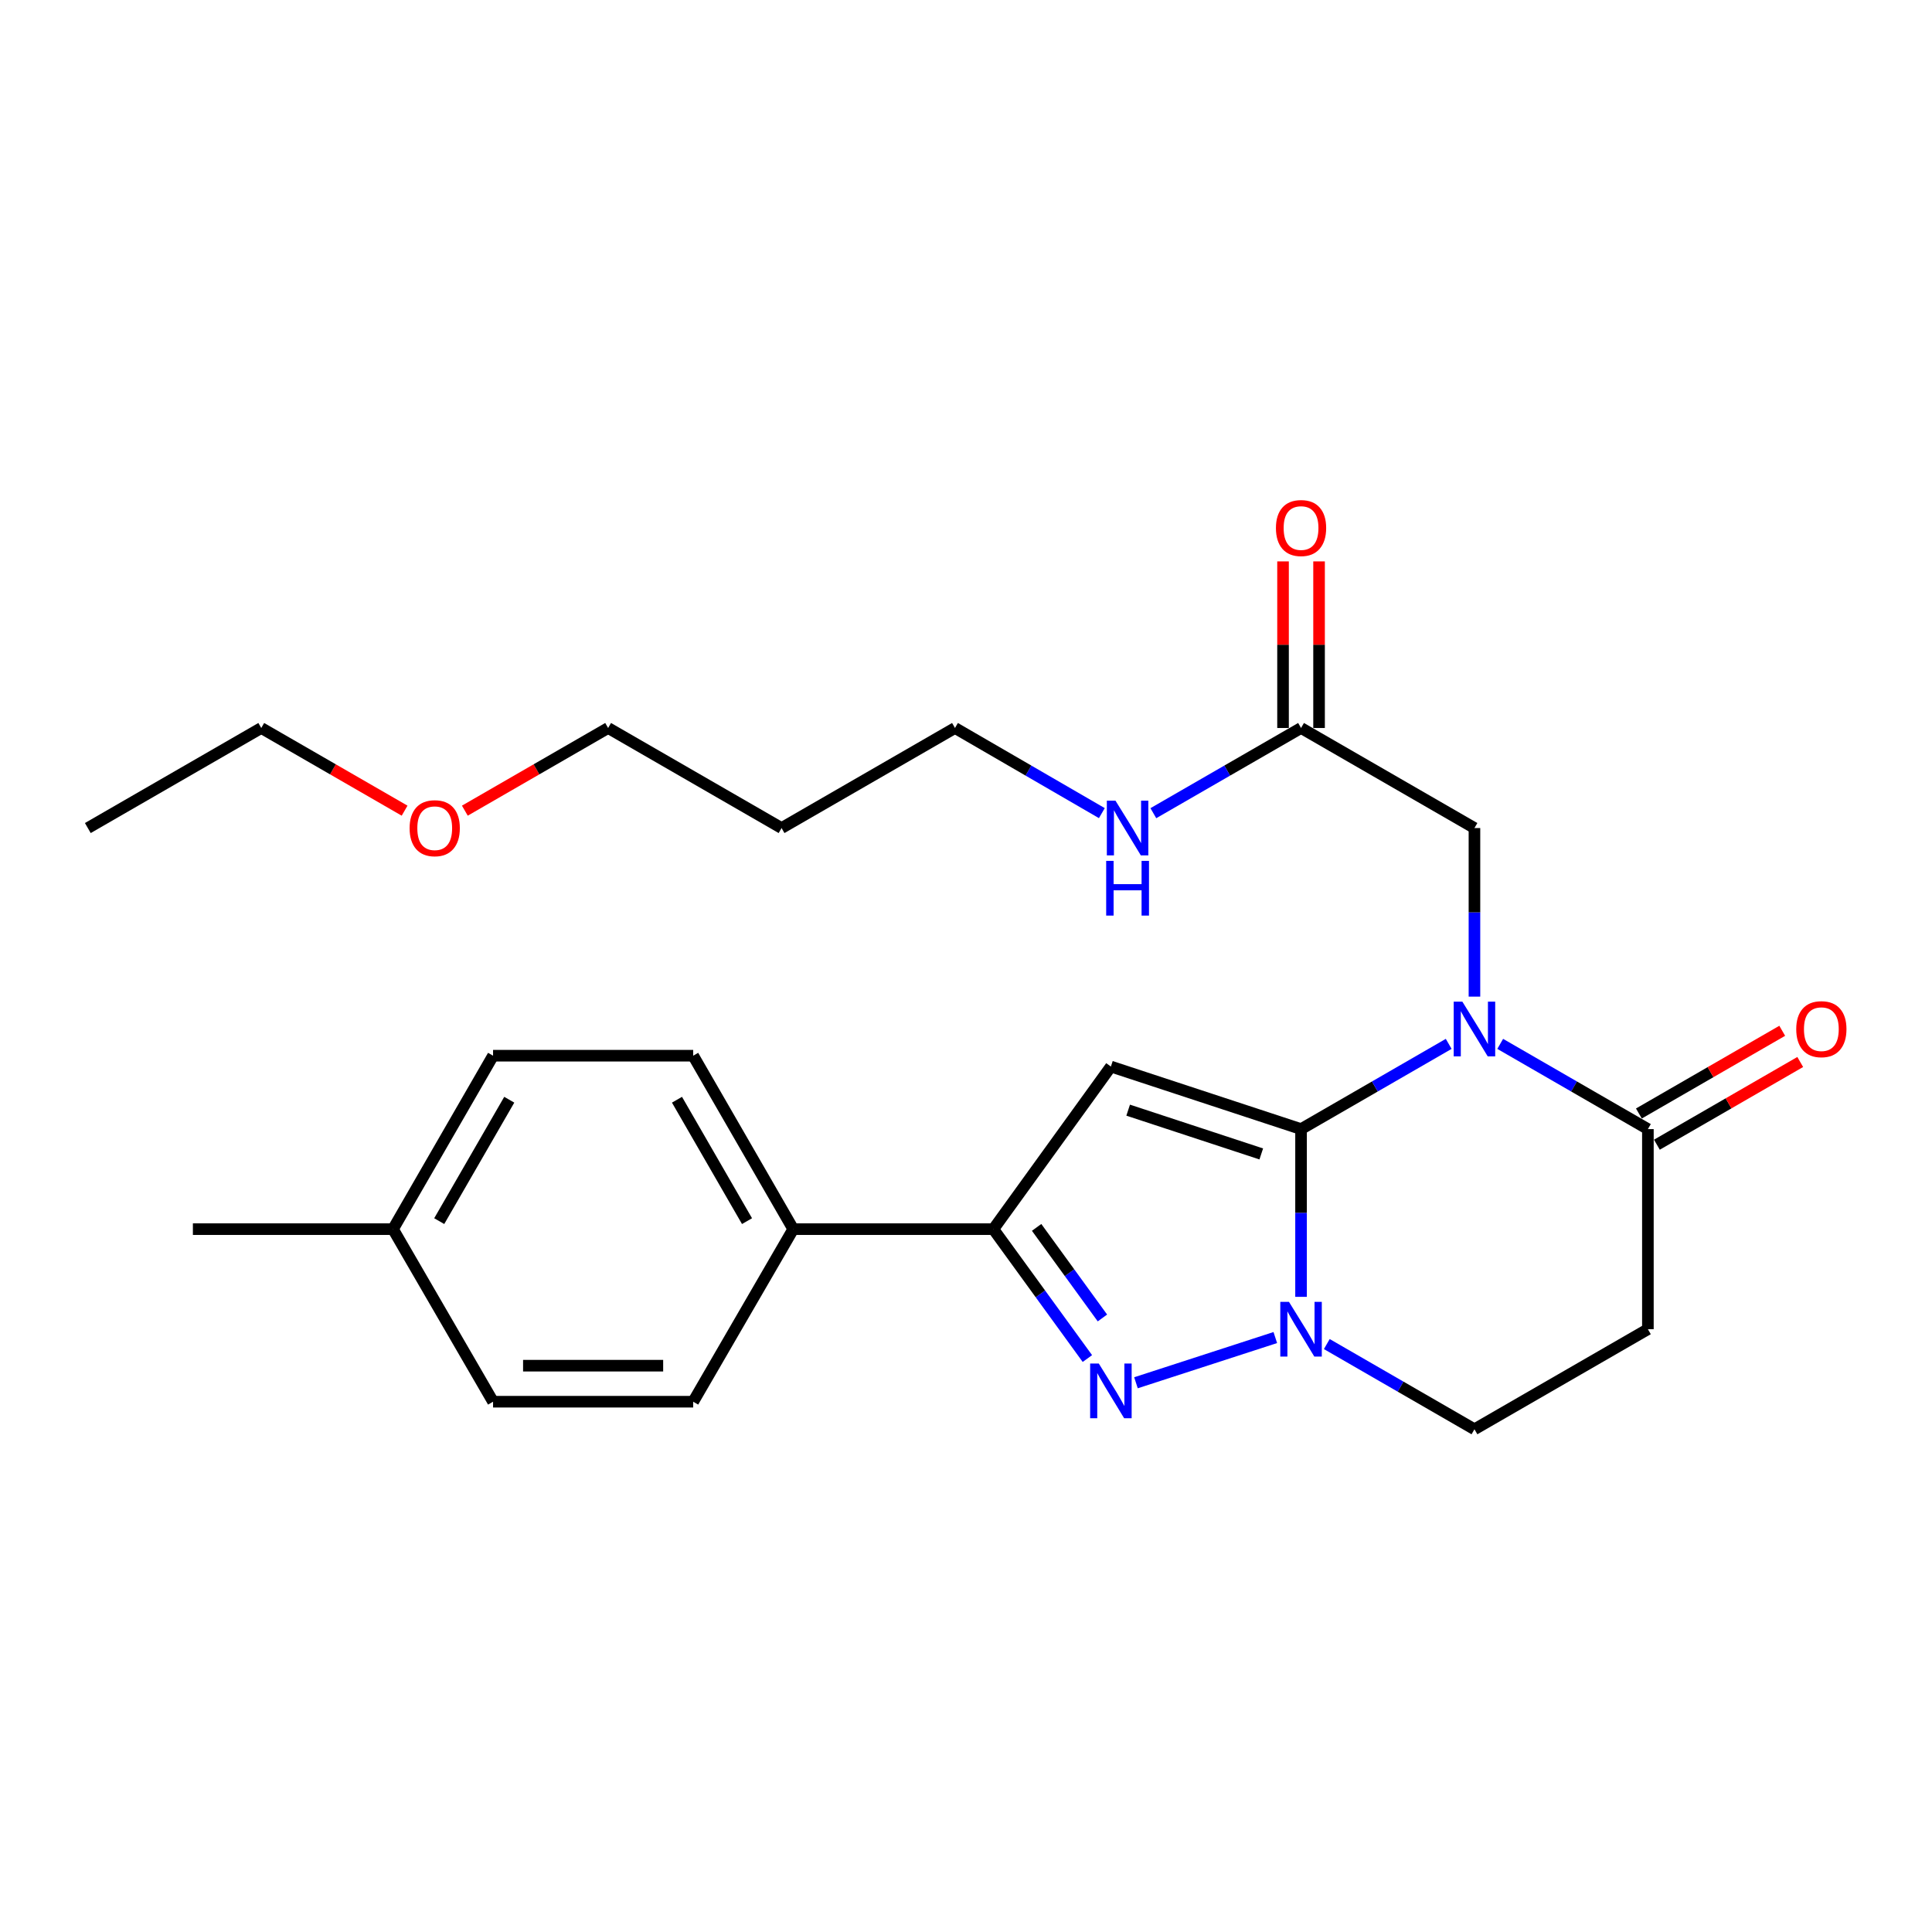 <?xml version='1.0' encoding='iso-8859-1'?>
<svg version='1.1' baseProfile='full'
              xmlns='http://www.w3.org/2000/svg'
                      xmlns:rdkit='http://www.rdkit.org/xml'
                      xmlns:xlink='http://www.w3.org/1999/xlink'
                  xml:space='preserve'
width='1000px' height='1000px' viewBox='0 0 1000 1000'>
<!-- END OF HEADER -->
<rect style='opacity:1.0;fill:#FFFFFF;stroke:none' width='1000' height='1000' x='0' y='0'> </rect>
<path class='bond-0' d='M 673.42,584.42 L 711.631,562.364' style='fill:none;fill-rule:evenodd;stroke:#000000;stroke-width:6px;stroke-linecap:butt;stroke-linejoin:miter;stroke-opacity:1' />
<path class='bond-0' d='M 711.631,562.364 L 749.842,540.308' style='fill:none;fill-rule:evenodd;stroke:#0000FF;stroke-width:6px;stroke-linecap:butt;stroke-linejoin:miter;stroke-opacity:1' />
<path class='bond-1' d='M 673.42,584.42 L 574.997,552.047' style='fill:none;fill-rule:evenodd;stroke:#000000;stroke-width:6px;stroke-linecap:butt;stroke-linejoin:miter;stroke-opacity:1' />
<path class='bond-1' d='M 652.831,597.277 L 583.935,574.616' style='fill:none;fill-rule:evenodd;stroke:#000000;stroke-width:6px;stroke-linecap:butt;stroke-linejoin:miter;stroke-opacity:1' />
<path class='bond-2' d='M 673.42,584.42 L 673.42,627.831' style='fill:none;fill-rule:evenodd;stroke:#000000;stroke-width:6px;stroke-linecap:butt;stroke-linejoin:miter;stroke-opacity:1' />
<path class='bond-2' d='M 673.42,627.831 L 673.42,671.242' style='fill:none;fill-rule:evenodd;stroke:#0000FF;stroke-width:6px;stroke-linecap:butt;stroke-linejoin:miter;stroke-opacity:1' />
<path class='bond-5' d='M 776.504,540.306 L 814.725,562.363' style='fill:none;fill-rule:evenodd;stroke:#0000FF;stroke-width:6px;stroke-linecap:butt;stroke-linejoin:miter;stroke-opacity:1' />
<path class='bond-5' d='M 814.725,562.363 L 852.946,584.42' style='fill:none;fill-rule:evenodd;stroke:#000000;stroke-width:6px;stroke-linecap:butt;stroke-linejoin:miter;stroke-opacity:1' />
<path class='bond-7' d='M 763.173,515.853 L 763.173,472.225' style='fill:none;fill-rule:evenodd;stroke:#0000FF;stroke-width:6px;stroke-linecap:butt;stroke-linejoin:miter;stroke-opacity:1' />
<path class='bond-7' d='M 763.173,472.225 L 763.173,428.596' style='fill:none;fill-rule:evenodd;stroke:#000000;stroke-width:6px;stroke-linecap:butt;stroke-linejoin:miter;stroke-opacity:1' />
<path class='bond-4' d='M 574.997,552.047 L 514.168,636.206' style='fill:none;fill-rule:evenodd;stroke:#000000;stroke-width:6px;stroke-linecap:butt;stroke-linejoin:miter;stroke-opacity:1' />
<path class='bond-3' d='M 660.094,692.316 L 587.974,715.718' style='fill:none;fill-rule:evenodd;stroke:#0000FF;stroke-width:6px;stroke-linecap:butt;stroke-linejoin:miter;stroke-opacity:1' />
<path class='bond-8' d='M 686.751,695.684 L 724.962,717.736' style='fill:none;fill-rule:evenodd;stroke:#0000FF;stroke-width:6px;stroke-linecap:butt;stroke-linejoin:miter;stroke-opacity:1' />
<path class='bond-8' d='M 724.962,717.736 L 763.173,739.787' style='fill:none;fill-rule:evenodd;stroke:#000000;stroke-width:6px;stroke-linecap:butt;stroke-linejoin:miter;stroke-opacity:1' />
<path class='bond-26' d='M 562.83,703.182 L 538.499,669.694' style='fill:none;fill-rule:evenodd;stroke:#0000FF;stroke-width:6px;stroke-linecap:butt;stroke-linejoin:miter;stroke-opacity:1' />
<path class='bond-26' d='M 538.499,669.694 L 514.168,636.206' style='fill:none;fill-rule:evenodd;stroke:#000000;stroke-width:6px;stroke-linecap:butt;stroke-linejoin:miter;stroke-opacity:1' />
<path class='bond-26' d='M 570.616,682.175 L 553.584,658.733' style='fill:none;fill-rule:evenodd;stroke:#0000FF;stroke-width:6px;stroke-linecap:butt;stroke-linejoin:miter;stroke-opacity:1' />
<path class='bond-26' d='M 553.584,658.733 L 536.553,635.292' style='fill:none;fill-rule:evenodd;stroke:#000000;stroke-width:6px;stroke-linecap:butt;stroke-linejoin:miter;stroke-opacity:1' />
<path class='bond-10' d='M 514.168,636.206 L 410.576,636.206' style='fill:none;fill-rule:evenodd;stroke:#000000;stroke-width:6px;stroke-linecap:butt;stroke-linejoin:miter;stroke-opacity:1' />
<path class='bond-11' d='M 857.605,592.495 L 894.701,571.09' style='fill:none;fill-rule:evenodd;stroke:#000000;stroke-width:6px;stroke-linecap:butt;stroke-linejoin:miter;stroke-opacity:1' />
<path class='bond-11' d='M 894.701,571.09 L 931.797,549.685' style='fill:none;fill-rule:evenodd;stroke:#FF0000;stroke-width:6px;stroke-linecap:butt;stroke-linejoin:miter;stroke-opacity:1' />
<path class='bond-11' d='M 848.286,576.344 L 885.382,554.939' style='fill:none;fill-rule:evenodd;stroke:#000000;stroke-width:6px;stroke-linecap:butt;stroke-linejoin:miter;stroke-opacity:1' />
<path class='bond-11' d='M 885.382,554.939 L 922.478,533.534' style='fill:none;fill-rule:evenodd;stroke:#FF0000;stroke-width:6px;stroke-linecap:butt;stroke-linejoin:miter;stroke-opacity:1' />
<path class='bond-27' d='M 852.946,584.42 L 852.946,687.991' style='fill:none;fill-rule:evenodd;stroke:#000000;stroke-width:6px;stroke-linecap:butt;stroke-linejoin:miter;stroke-opacity:1' />
<path class='bond-6' d='M 852.946,687.991 L 763.173,739.787' style='fill:none;fill-rule:evenodd;stroke:#000000;stroke-width:6px;stroke-linecap:butt;stroke-linejoin:miter;stroke-opacity:1' />
<path class='bond-9' d='M 763.173,428.596 L 673.42,376.81' style='fill:none;fill-rule:evenodd;stroke:#000000;stroke-width:6px;stroke-linecap:butt;stroke-linejoin:miter;stroke-opacity:1' />
<path class='bond-12' d='M 682.744,376.81 L 682.744,333.694' style='fill:none;fill-rule:evenodd;stroke:#000000;stroke-width:6px;stroke-linecap:butt;stroke-linejoin:miter;stroke-opacity:1' />
<path class='bond-12' d='M 682.744,333.694 L 682.744,290.578' style='fill:none;fill-rule:evenodd;stroke:#FF0000;stroke-width:6px;stroke-linecap:butt;stroke-linejoin:miter;stroke-opacity:1' />
<path class='bond-12' d='M 664.097,376.81 L 664.097,333.694' style='fill:none;fill-rule:evenodd;stroke:#000000;stroke-width:6px;stroke-linecap:butt;stroke-linejoin:miter;stroke-opacity:1' />
<path class='bond-12' d='M 664.097,333.694 L 664.097,290.578' style='fill:none;fill-rule:evenodd;stroke:#FF0000;stroke-width:6px;stroke-linecap:butt;stroke-linejoin:miter;stroke-opacity:1' />
<path class='bond-15' d='M 673.42,376.81 L 635.194,398.859' style='fill:none;fill-rule:evenodd;stroke:#000000;stroke-width:6px;stroke-linecap:butt;stroke-linejoin:miter;stroke-opacity:1' />
<path class='bond-15' d='M 635.194,398.859 L 596.968,420.907' style='fill:none;fill-rule:evenodd;stroke:#0000FF;stroke-width:6px;stroke-linecap:butt;stroke-linejoin:miter;stroke-opacity:1' />
<path class='bond-13' d='M 410.576,636.206 L 358.79,546.432' style='fill:none;fill-rule:evenodd;stroke:#000000;stroke-width:6px;stroke-linecap:butt;stroke-linejoin:miter;stroke-opacity:1' />
<path class='bond-13' d='M 386.656,632.057 L 350.406,569.216' style='fill:none;fill-rule:evenodd;stroke:#000000;stroke-width:6px;stroke-linecap:butt;stroke-linejoin:miter;stroke-opacity:1' />
<path class='bond-14' d='M 410.576,636.206 L 358.79,725.523' style='fill:none;fill-rule:evenodd;stroke:#000000;stroke-width:6px;stroke-linecap:butt;stroke-linejoin:miter;stroke-opacity:1' />
<path class='bond-16' d='M 358.79,546.432 L 255.208,546.432' style='fill:none;fill-rule:evenodd;stroke:#000000;stroke-width:6px;stroke-linecap:butt;stroke-linejoin:miter;stroke-opacity:1' />
<path class='bond-17' d='M 358.79,725.523 L 255.208,725.523' style='fill:none;fill-rule:evenodd;stroke:#000000;stroke-width:6px;stroke-linecap:butt;stroke-linejoin:miter;stroke-opacity:1' />
<path class='bond-17' d='M 343.253,706.876 L 270.745,706.876' style='fill:none;fill-rule:evenodd;stroke:#000000;stroke-width:6px;stroke-linecap:butt;stroke-linejoin:miter;stroke-opacity:1' />
<path class='bond-21' d='M 570.315,420.874 L 532.307,398.842' style='fill:none;fill-rule:evenodd;stroke:#0000FF;stroke-width:6px;stroke-linecap:butt;stroke-linejoin:miter;stroke-opacity:1' />
<path class='bond-21' d='M 532.307,398.842 L 494.299,376.81' style='fill:none;fill-rule:evenodd;stroke:#000000;stroke-width:6px;stroke-linecap:butt;stroke-linejoin:miter;stroke-opacity:1' />
<path class='bond-28' d='M 255.208,546.432 L 203.422,636.206' style='fill:none;fill-rule:evenodd;stroke:#000000;stroke-width:6px;stroke-linecap:butt;stroke-linejoin:miter;stroke-opacity:1' />
<path class='bond-28' d='M 263.592,569.216 L 227.342,632.057' style='fill:none;fill-rule:evenodd;stroke:#000000;stroke-width:6px;stroke-linecap:butt;stroke-linejoin:miter;stroke-opacity:1' />
<path class='bond-18' d='M 255.208,725.523 L 203.422,636.206' style='fill:none;fill-rule:evenodd;stroke:#000000;stroke-width:6px;stroke-linecap:butt;stroke-linejoin:miter;stroke-opacity:1' />
<path class='bond-23' d='M 203.422,636.206 L 99.841,636.206' style='fill:none;fill-rule:evenodd;stroke:#000000;stroke-width:6px;stroke-linecap:butt;stroke-linejoin:miter;stroke-opacity:1' />
<path class='bond-19' d='M 404.536,428.596 L 494.299,376.81' style='fill:none;fill-rule:evenodd;stroke:#000000;stroke-width:6px;stroke-linecap:butt;stroke-linejoin:miter;stroke-opacity:1' />
<path class='bond-22' d='M 404.536,428.596 L 314.763,376.81' style='fill:none;fill-rule:evenodd;stroke:#000000;stroke-width:6px;stroke-linecap:butt;stroke-linejoin:miter;stroke-opacity:1' />
<path class='bond-20' d='M 240.602,419.601 L 277.682,398.206' style='fill:none;fill-rule:evenodd;stroke:#FF0000;stroke-width:6px;stroke-linecap:butt;stroke-linejoin:miter;stroke-opacity:1' />
<path class='bond-20' d='M 277.682,398.206 L 314.763,376.81' style='fill:none;fill-rule:evenodd;stroke:#000000;stroke-width:6px;stroke-linecap:butt;stroke-linejoin:miter;stroke-opacity:1' />
<path class='bond-24' d='M 209.42,419.603 L 172.324,398.207' style='fill:none;fill-rule:evenodd;stroke:#FF0000;stroke-width:6px;stroke-linecap:butt;stroke-linejoin:miter;stroke-opacity:1' />
<path class='bond-24' d='M 172.324,398.207 L 135.228,376.81' style='fill:none;fill-rule:evenodd;stroke:#000000;stroke-width:6px;stroke-linecap:butt;stroke-linejoin:miter;stroke-opacity:1' />
<path class='bond-25' d='M 135.228,376.81 L 45.455,428.596' style='fill:none;fill-rule:evenodd;stroke:#000000;stroke-width:6px;stroke-linecap:butt;stroke-linejoin:miter;stroke-opacity:1' />
<path  class='atom-1' d='M 756.913 518.453
L 766.193 533.453
Q 767.113 534.933, 768.593 537.613
Q 770.073 540.293, 770.153 540.453
L 770.153 518.453
L 773.913 518.453
L 773.913 546.773
L 770.033 546.773
L 760.073 530.373
Q 758.913 528.453, 757.673 526.253
Q 756.473 524.053, 756.113 523.373
L 756.113 546.773
L 752.433 546.773
L 752.433 518.453
L 756.913 518.453
' fill='#0000FF'/>
<path  class='atom-3' d='M 667.16 673.831
L 676.44 688.831
Q 677.36 690.311, 678.84 692.991
Q 680.32 695.671, 680.4 695.831
L 680.4 673.831
L 684.16 673.831
L 684.16 702.151
L 680.28 702.151
L 670.32 685.751
Q 669.16 683.831, 667.92 681.631
Q 666.72 679.431, 666.36 678.751
L 666.36 702.151
L 662.68 702.151
L 662.68 673.831
L 667.16 673.831
' fill='#0000FF'/>
<path  class='atom-4' d='M 568.737 705.769
L 578.017 720.769
Q 578.937 722.249, 580.417 724.929
Q 581.897 727.609, 581.977 727.769
L 581.977 705.769
L 585.737 705.769
L 585.737 734.089
L 581.857 734.089
L 571.897 717.689
Q 570.737 715.769, 569.497 713.569
Q 568.297 711.369, 567.937 710.689
L 567.937 734.089
L 564.257 734.089
L 564.257 705.769
L 568.737 705.769
' fill='#0000FF'/>
<path  class='atom-12' d='M 929.729 532.693
Q 929.729 525.893, 933.089 522.093
Q 936.449 518.293, 942.729 518.293
Q 949.009 518.293, 952.369 522.093
Q 955.729 525.893, 955.729 532.693
Q 955.729 539.573, 952.329 543.493
Q 948.929 547.373, 942.729 547.373
Q 936.489 547.373, 933.089 543.493
Q 929.729 539.613, 929.729 532.693
M 942.729 544.173
Q 947.049 544.173, 949.369 541.293
Q 951.729 538.373, 951.729 532.693
Q 951.729 527.133, 949.369 524.333
Q 947.049 521.493, 942.729 521.493
Q 938.409 521.493, 936.049 524.293
Q 933.729 527.093, 933.729 532.693
Q 933.729 538.413, 936.049 541.293
Q 938.409 544.173, 942.729 544.173
' fill='#FF0000'/>
<path  class='atom-13' d='M 660.42 273.309
Q 660.42 266.509, 663.78 262.709
Q 667.14 258.909, 673.42 258.909
Q 679.7 258.909, 683.06 262.709
Q 686.42 266.509, 686.42 273.309
Q 686.42 280.189, 683.02 284.109
Q 679.62 287.989, 673.42 287.989
Q 667.18 287.989, 663.78 284.109
Q 660.42 280.229, 660.42 273.309
M 673.42 284.789
Q 677.74 284.789, 680.06 281.909
Q 682.42 278.989, 682.42 273.309
Q 682.42 267.749, 680.06 264.949
Q 677.74 262.109, 673.42 262.109
Q 669.1 262.109, 666.74 264.909
Q 664.42 267.709, 664.42 273.309
Q 664.42 279.029, 666.74 281.909
Q 669.1 284.789, 673.42 284.789
' fill='#FF0000'/>
<path  class='atom-16' d='M 577.377 414.436
L 586.657 429.436
Q 587.577 430.916, 589.057 433.596
Q 590.537 436.276, 590.617 436.436
L 590.617 414.436
L 594.377 414.436
L 594.377 442.756
L 590.497 442.756
L 580.537 426.356
Q 579.377 424.436, 578.137 422.236
Q 576.937 420.036, 576.577 419.356
L 576.577 442.756
L 572.897 442.756
L 572.897 414.436
L 577.377 414.436
' fill='#0000FF'/>
<path  class='atom-16' d='M 572.557 445.588
L 576.397 445.588
L 576.397 457.628
L 590.877 457.628
L 590.877 445.588
L 594.717 445.588
L 594.717 473.908
L 590.877 473.908
L 590.877 460.828
L 576.397 460.828
L 576.397 473.908
L 572.557 473.908
L 572.557 445.588
' fill='#0000FF'/>
<path  class='atom-21' d='M 212.011 428.676
Q 212.011 421.876, 215.371 418.076
Q 218.731 414.276, 225.011 414.276
Q 231.291 414.276, 234.651 418.076
Q 238.011 421.876, 238.011 428.676
Q 238.011 435.556, 234.611 439.476
Q 231.211 443.356, 225.011 443.356
Q 218.771 443.356, 215.371 439.476
Q 212.011 435.596, 212.011 428.676
M 225.011 440.156
Q 229.331 440.156, 231.651 437.276
Q 234.011 434.356, 234.011 428.676
Q 234.011 423.116, 231.651 420.316
Q 229.331 417.476, 225.011 417.476
Q 220.691 417.476, 218.331 420.276
Q 216.011 423.076, 216.011 428.676
Q 216.011 434.396, 218.331 437.276
Q 220.691 440.156, 225.011 440.156
' fill='#FF0000'/>
</svg>
